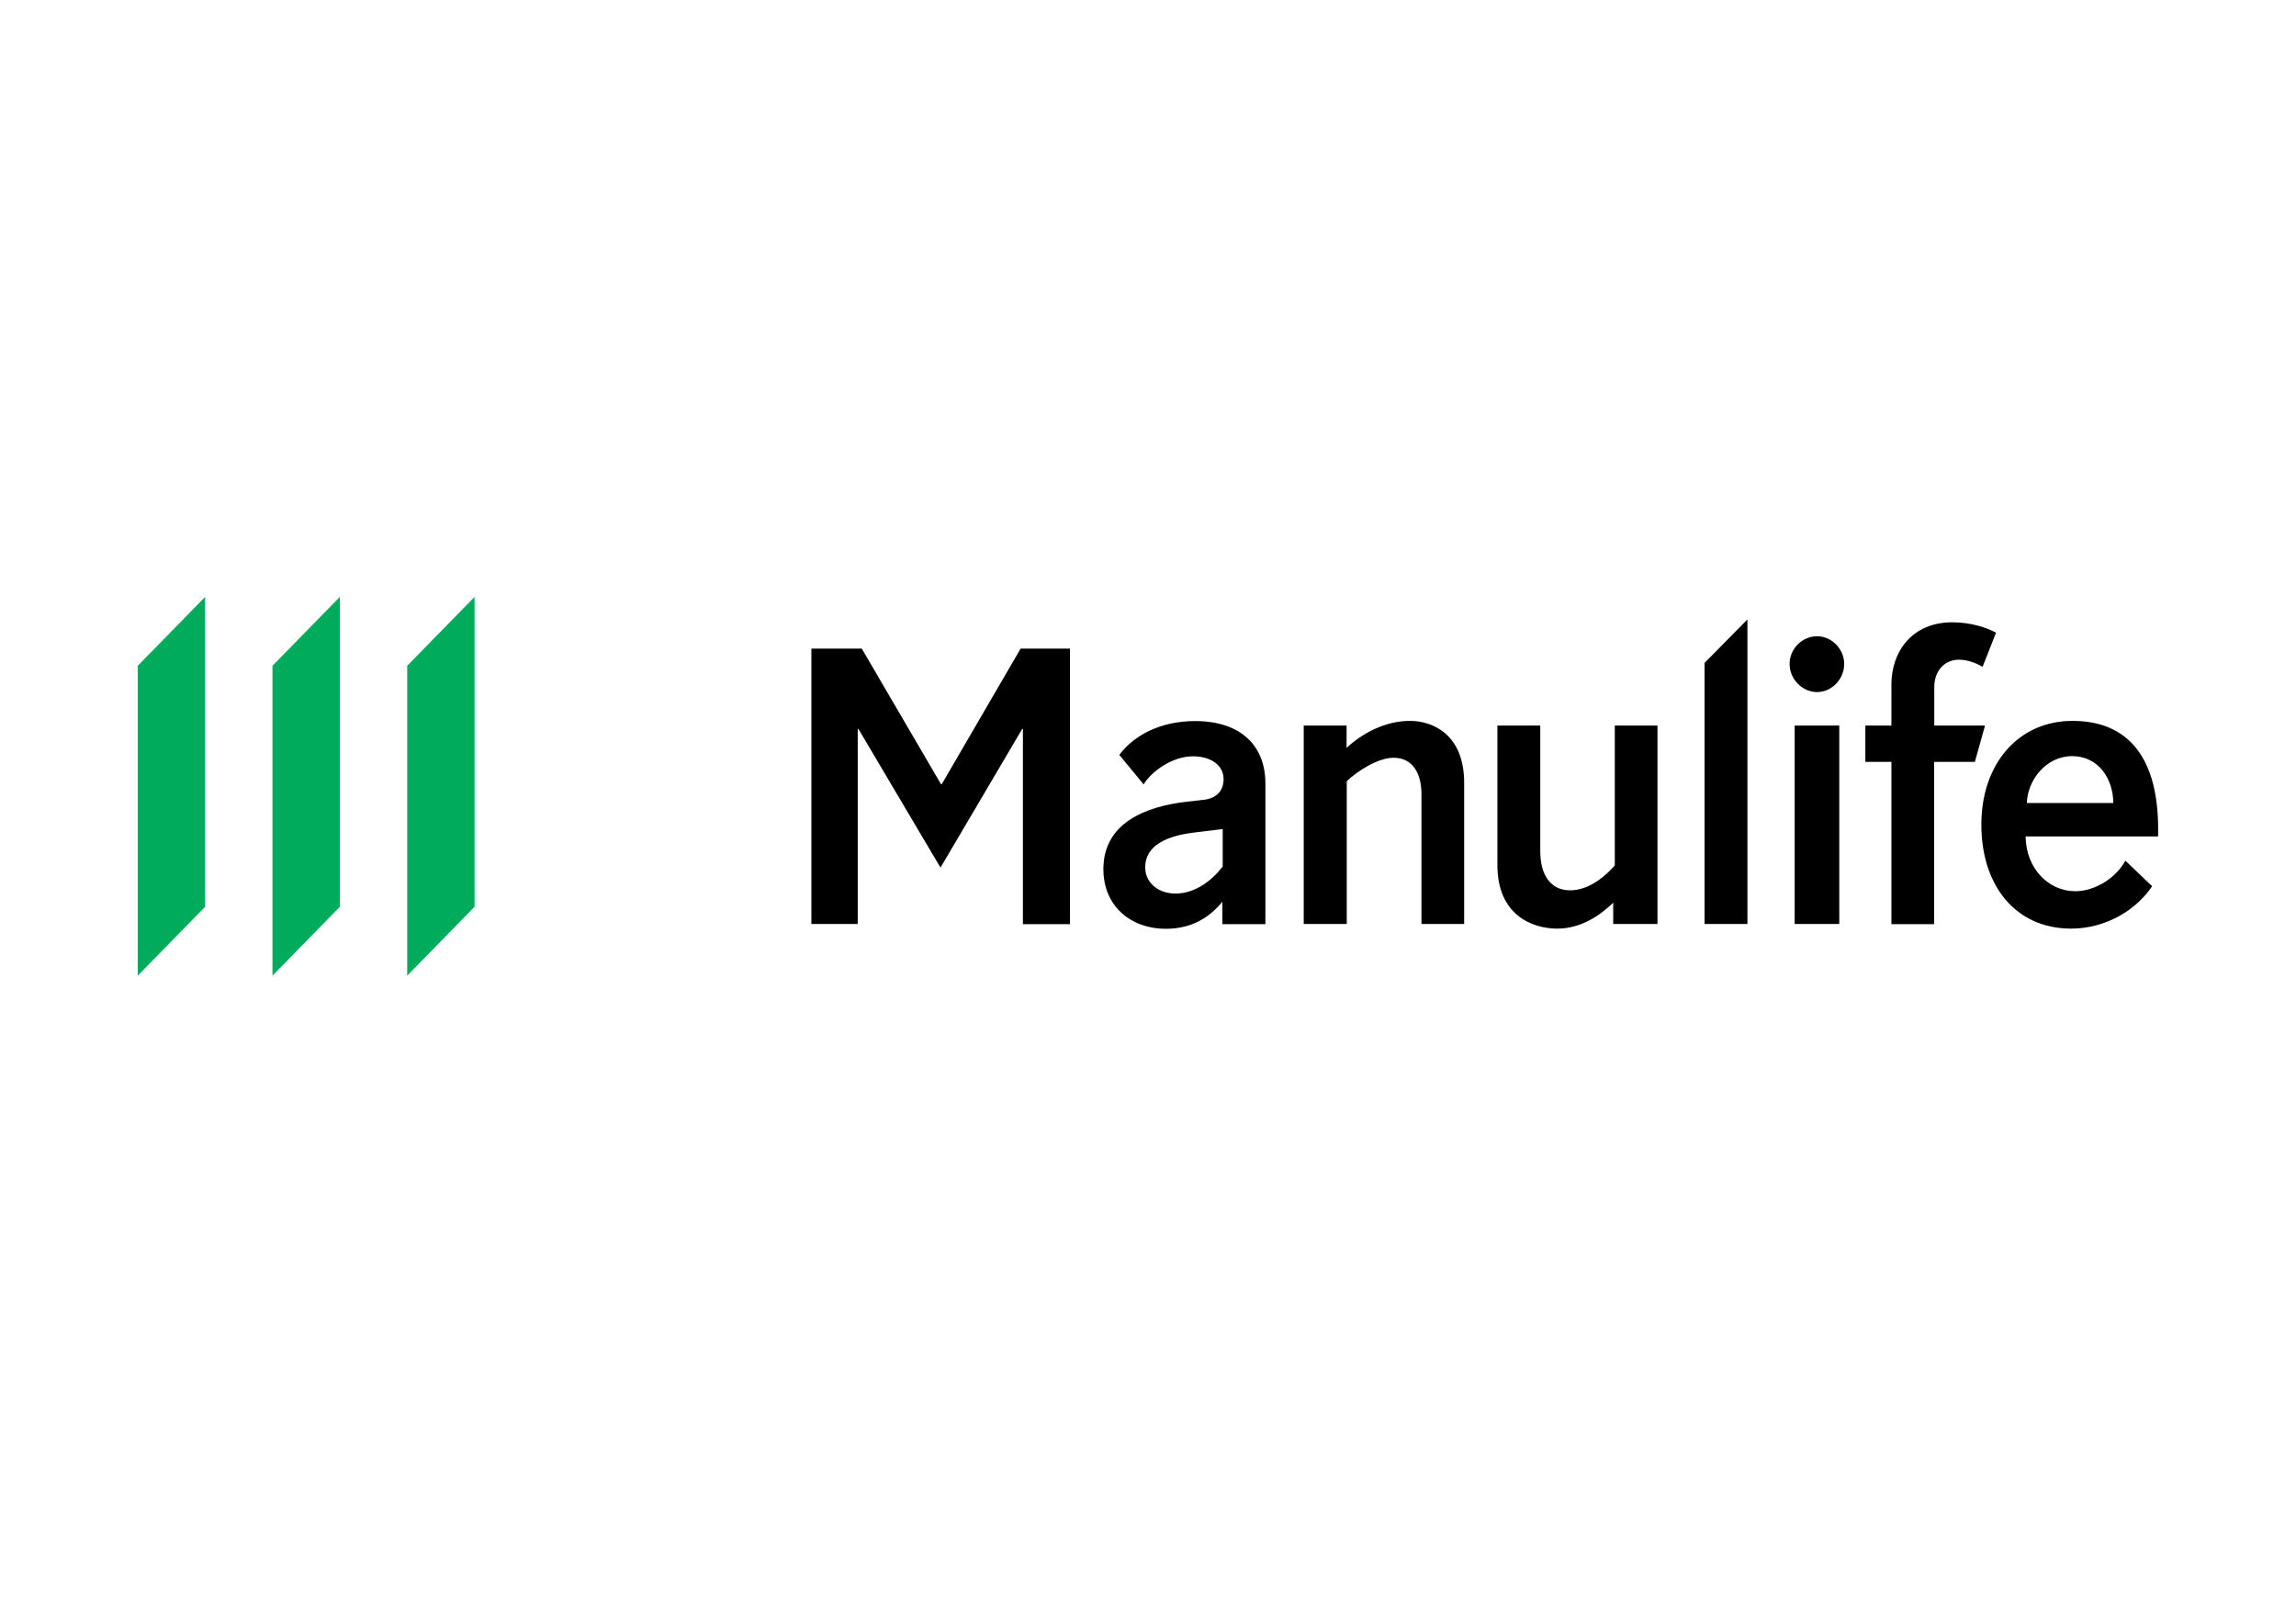 <svg width="200" height="140" viewBox="0 0 200 140" fill="none" xmlns="http://www.w3.org/2000/svg">
<g clip-path="url(#clip0_5_16)">
<path d="M106.447 72.233L103.902 72.545C101.692 72.826 99.756 73.636 99.756 75.554C99.756 76.91 100.899 77.845 102.393 77.845C104.145 77.845 105.609 76.66 106.508 75.491V72.233H106.447ZM106.477 80.511V78.562C105.563 79.653 104.115 80.916 101.539 80.916C98.567 80.916 96.114 78.999 96.114 75.71C96.114 71.703 99.787 70.254 103.353 69.848L104.74 69.692C106.096 69.568 106.584 68.788 106.584 67.869C106.584 66.715 105.532 65.889 103.917 65.889C102.073 65.889 100.274 67.245 99.619 68.336L97.501 65.764C98.796 64.034 101.113 62.818 104.1 62.818C107.971 62.818 110.227 64.86 110.227 68.274V80.511H106.462H106.477Z" fill="black"/>
<path d="M117.298 80.495H113.564V63.208H117.298V65.156C118.624 63.909 120.636 62.803 122.815 62.803C124.812 62.803 127.54 63.987 127.54 68.196V80.495H123.821V69.178C123.821 67.479 123.12 66.014 121.398 66.014C119.981 66.014 118.152 67.245 117.313 68.056V80.479L117.298 80.495Z" fill="black"/>
<path d="M140.647 63.208H144.381V80.495H140.525V78.64C139.489 79.638 137.827 80.9 135.648 80.9C133.469 80.9 130.436 79.716 130.436 75.382V63.208H134.17V74.151C134.17 76.162 135.023 77.564 136.776 77.564C138.224 77.564 139.595 76.598 140.662 75.398V63.223L140.647 63.208Z" fill="black"/>
<path d="M152.215 80.495H148.481V57.752L152.215 53.964V80.495Z" fill="black"/>
<path d="M160.216 80.495H156.33V63.208H160.216V80.495ZM158.28 55.429C159.545 55.429 160.643 56.521 160.643 57.846C160.643 59.17 159.561 60.293 158.28 60.293C157 60.293 155.888 59.17 155.888 57.846C155.888 56.521 156.985 55.429 158.28 55.429Z" fill="black"/>
<path d="M172.027 66.372H168.476V80.511H164.757V66.372H162.487V63.208H164.757V59.638C164.757 56.785 166.541 54.214 170.061 54.214C171.693 54.214 173.064 54.681 173.871 55.118L172.698 58.095C172.181 57.783 171.402 57.471 170.64 57.471C169.452 57.471 168.491 58.376 168.491 59.856V63.208H172.912L172.027 66.372Z" fill="black"/>
<path d="M184.083 69.957C184.083 67.853 182.788 65.873 180.501 65.873C178.215 65.873 176.614 67.978 176.554 69.957H184.067H184.083ZM176.448 72.872C176.477 75.663 178.444 77.642 180.776 77.642C182.528 77.642 184.358 76.442 185.134 74.977L187.466 77.206C186.11 79.248 183.473 80.9 180.41 80.9C175.594 80.9 172.592 77.175 172.592 71.844C172.592 66.513 175.838 62.803 180.532 62.803C185.226 62.803 188.168 65.811 187.985 72.872H176.448Z" fill="black"/>
<path d="M74.731 80.495H70.677V56.505H75.066L81.97 68.321H82.031L88.905 56.505H93.203V80.511H89.103V63.504H89.042L81.924 75.585L74.776 63.504H74.716V80.511L74.731 80.495Z" fill="black"/>
<path d="M35.471 58.001V85L41.338 78.999V52L35.471 58.001Z" fill="#00AC5B"/>
<path d="M23.735 85L29.603 78.999V52L23.735 58.001V85Z" fill="#00AC5B"/>
<path d="M12 85L17.868 78.999V52L12 58.001V85Z" fill="#00AC5B"/>
</g>
<defs>
<clipPath id="clip0_5_16">
<rect width="176" height="33" fill="white" transform="translate(12 52)"/>
</clipPath>
</defs>
</svg>
